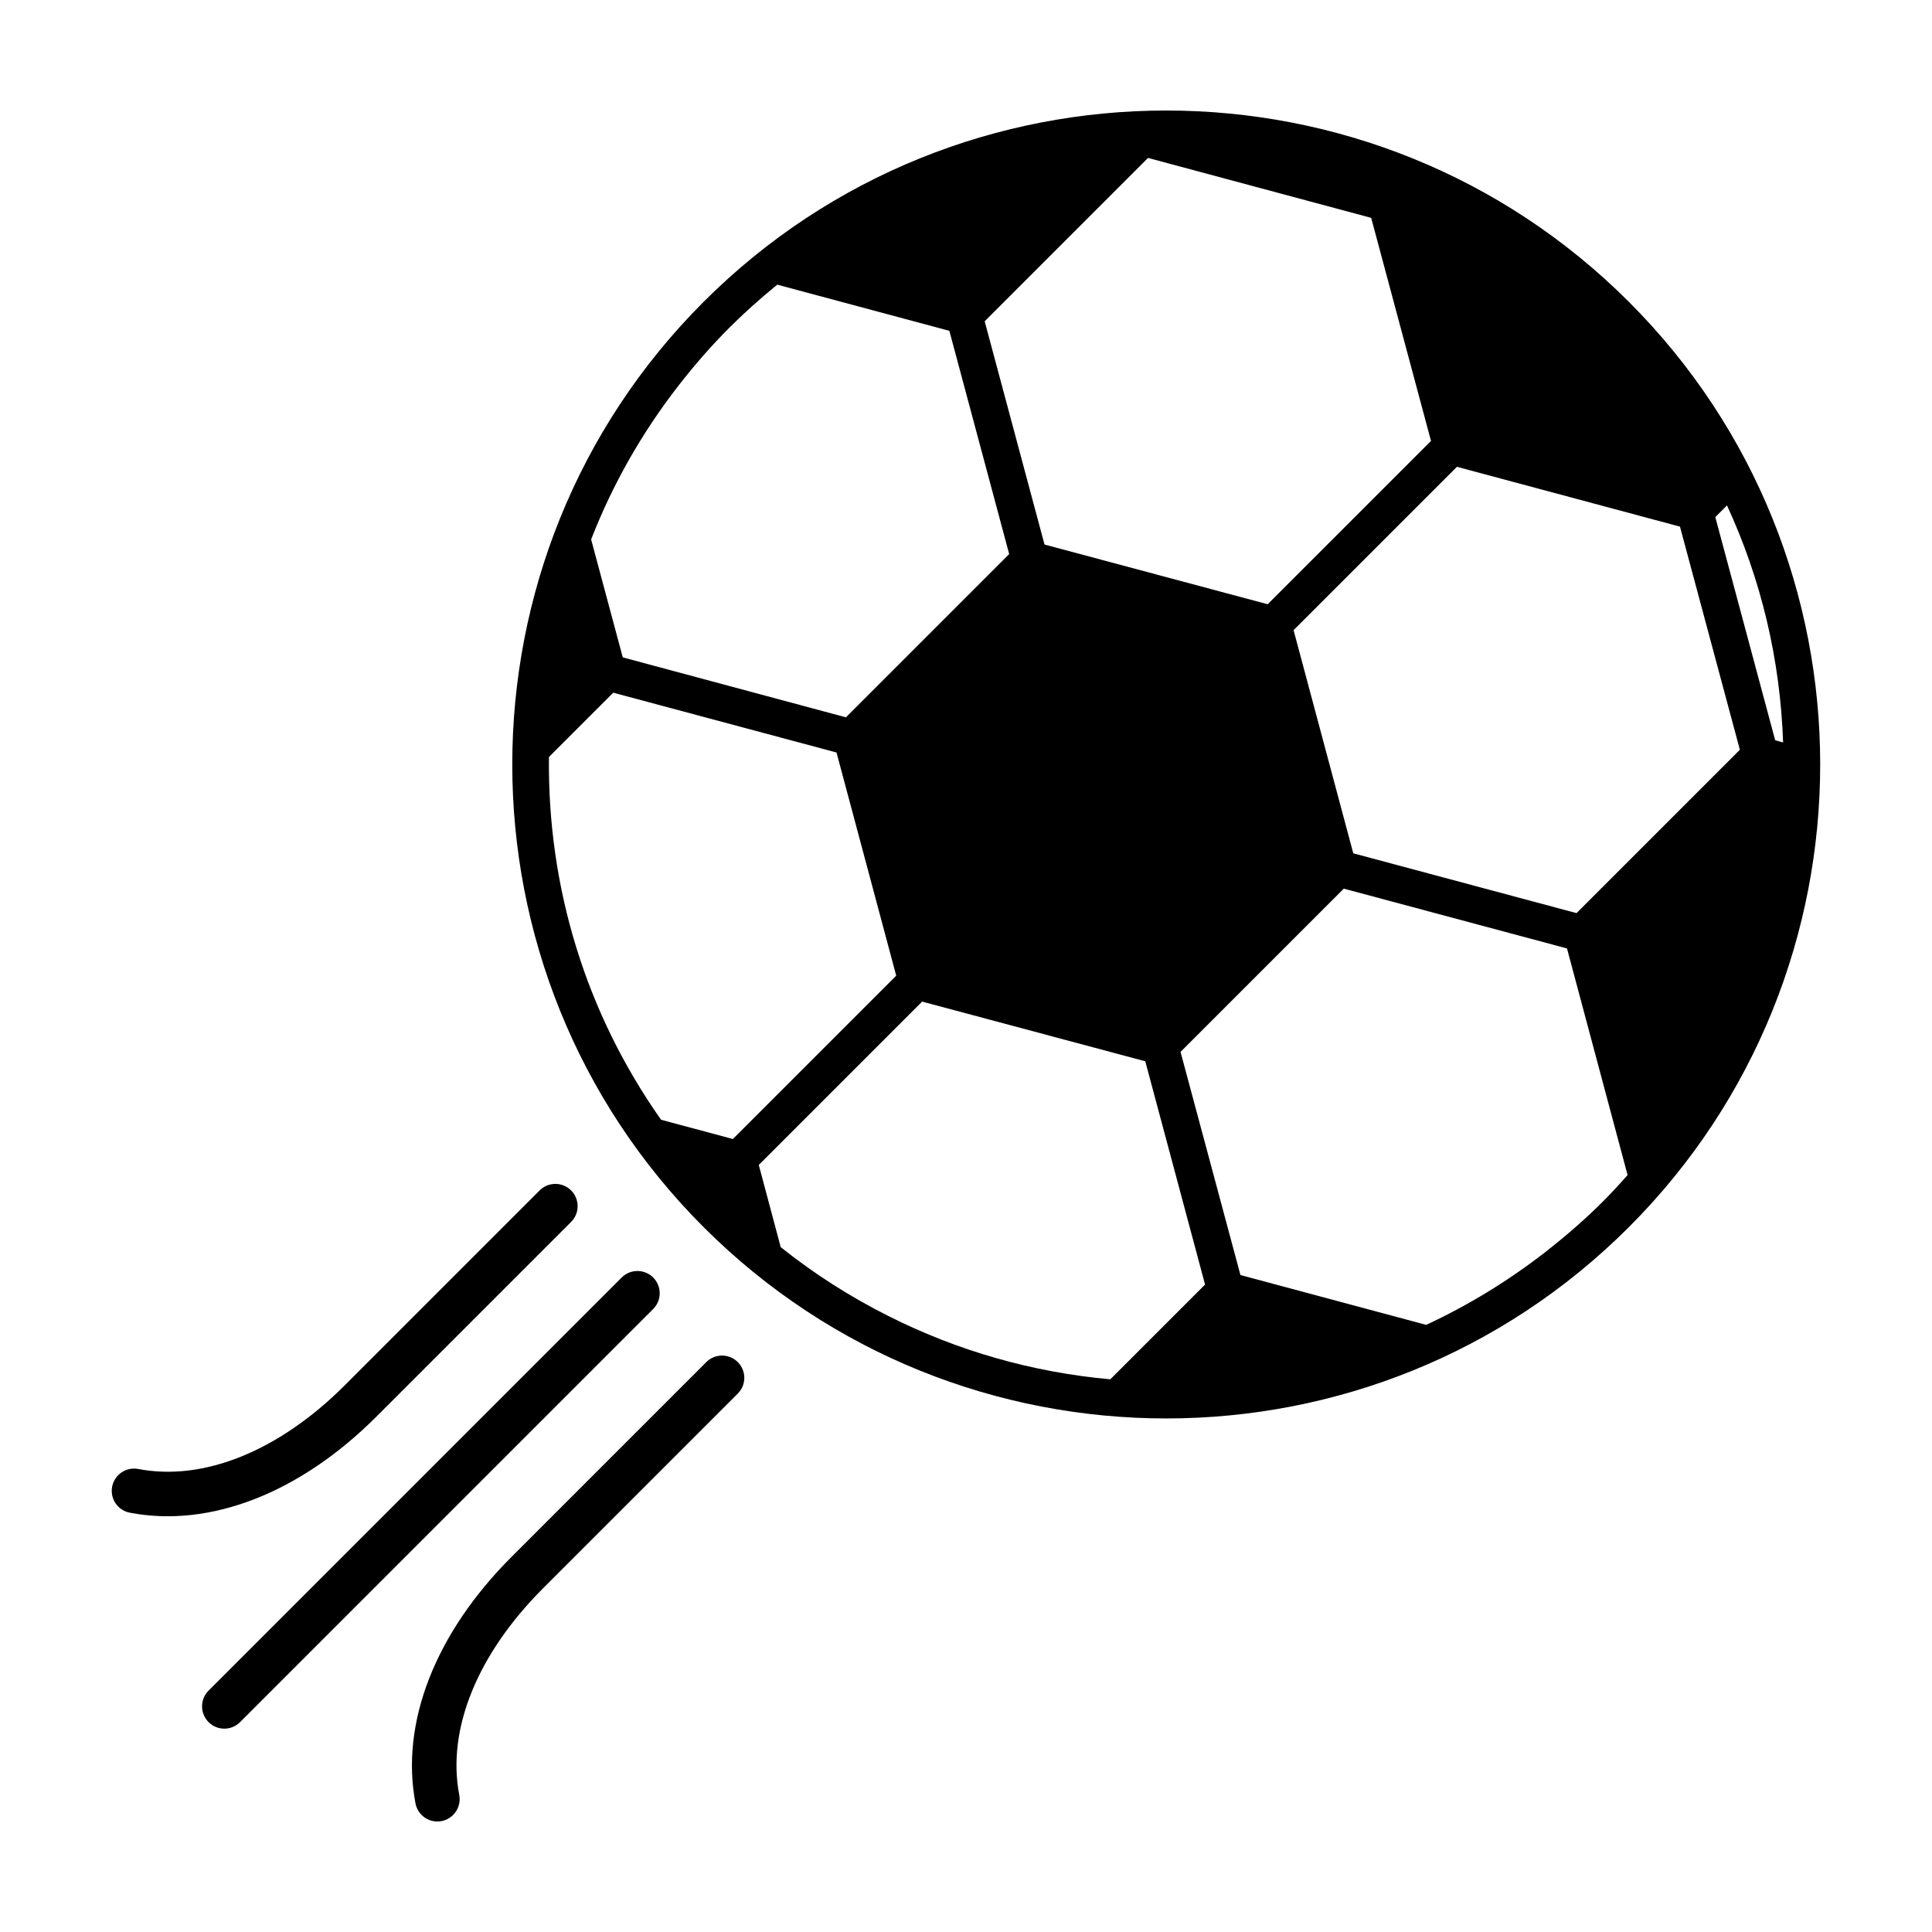 <?xml version="1.0" encoding="UTF-8"?>
<!-- Uploaded to: SVG Repo, www.svgrepo.com, Generator: SVG Repo Mixer Tools -->
<svg fill="#000000" width="800px" height="800px" version="1.1" viewBox="144 144 512 512" xmlns="http://www.w3.org/2000/svg">
 <g>
  <path d="m330.46 469.2c67.605 67.605 177.61 67.605 245.21 0s67.605-177.61 0-245.21-177.61-67.605-245.21 0c-67.602 67.605-67.605 177.61 0 245.21zm117.05-43.949 15.844 59.168-25.113 25.113c-20.641-1.863-40.441-7.516-58.859-16.801-10.156-5.098-19.738-11.227-28.484-18.227l-5.812-21.781 43.289-43.289zm-128.32 15.496c-19.844-28.156-30.109-61.379-29.715-96.133l17.043-17.043 59.168 15.852 15.82 59.137-43.289 43.289zm240.08-45.402 16.055 60.051c-2.348 2.676-4.422 4.902-6.488 6.969-4.277 4.277-8.871 8.348-14.051 12.445-0.434 0.371-0.867 0.707-1.266 1.008-9.84 7.644-20.449 14.121-31.559 19.285l-49.23-13.203-15.875-59.137 43.262-43.262zm-250.23-77.133-8.383-31.262c5.691-14.617 13.488-28.336 23.176-40.785 4.348-5.594 8.879-10.746 13.469-15.336 3.777-3.777 7.93-7.508 12.68-11.391l45.609 12.234 15.852 59.164-43.262 43.262zm170.9-14.082-59.133-15.824-15.855-59.164 43.289-43.289 59.137 15.879 15.852 59.113zm109.27-20.57 15.875 59.137-43.289 43.289-59.164-15.852-15.82-59.137 43.289-43.289zm9.363-2.523 3.098-3.098c9.109 19.754 14.102 40.867 14.871 62.816l-2.098-0.574z"/>
  <path d="m207.62 600.38 109.48-109.48c2.309-2.309 2.301-6.035 0-8.344-2.301-2.301-6.035-2.309-8.344 0l-109.48 109.48c-2.309 2.309-2.301 6.035 0 8.344s6.035 2.309 8.344 0z"/>
  <path d="m264.08 624.98c1.336-1.336 2.012-3.293 1.629-5.289-3.336-17.359 4.758-37.32 22.203-54.77l51.609-51.609c2.309-2.309 2.301-6.035 0-8.344-2.301-2.301-6.035-2.309-8.344 0l-51.617 51.621c-20.254 20.254-29.527 44.066-25.449 65.336 0.613 3.199 3.707 5.297 6.902 4.68 1.211-0.234 2.254-0.82 3.066-1.625z"/>
  <path d="m243.74 519.43 51.609-51.609c2.309-2.309 2.301-6.035 0-8.344-2.301-2.301-6.035-2.309-8.344 0l-51.609 51.613c-17.441 17.441-37.402 25.539-54.77 22.203-3.199-0.609-6.293 1.492-6.906 4.684-0.613 3.199 1.48 6.289 4.68 6.902 21.27 4.082 45.086-5.195 65.34-25.449z"/>
 </g>
</svg>